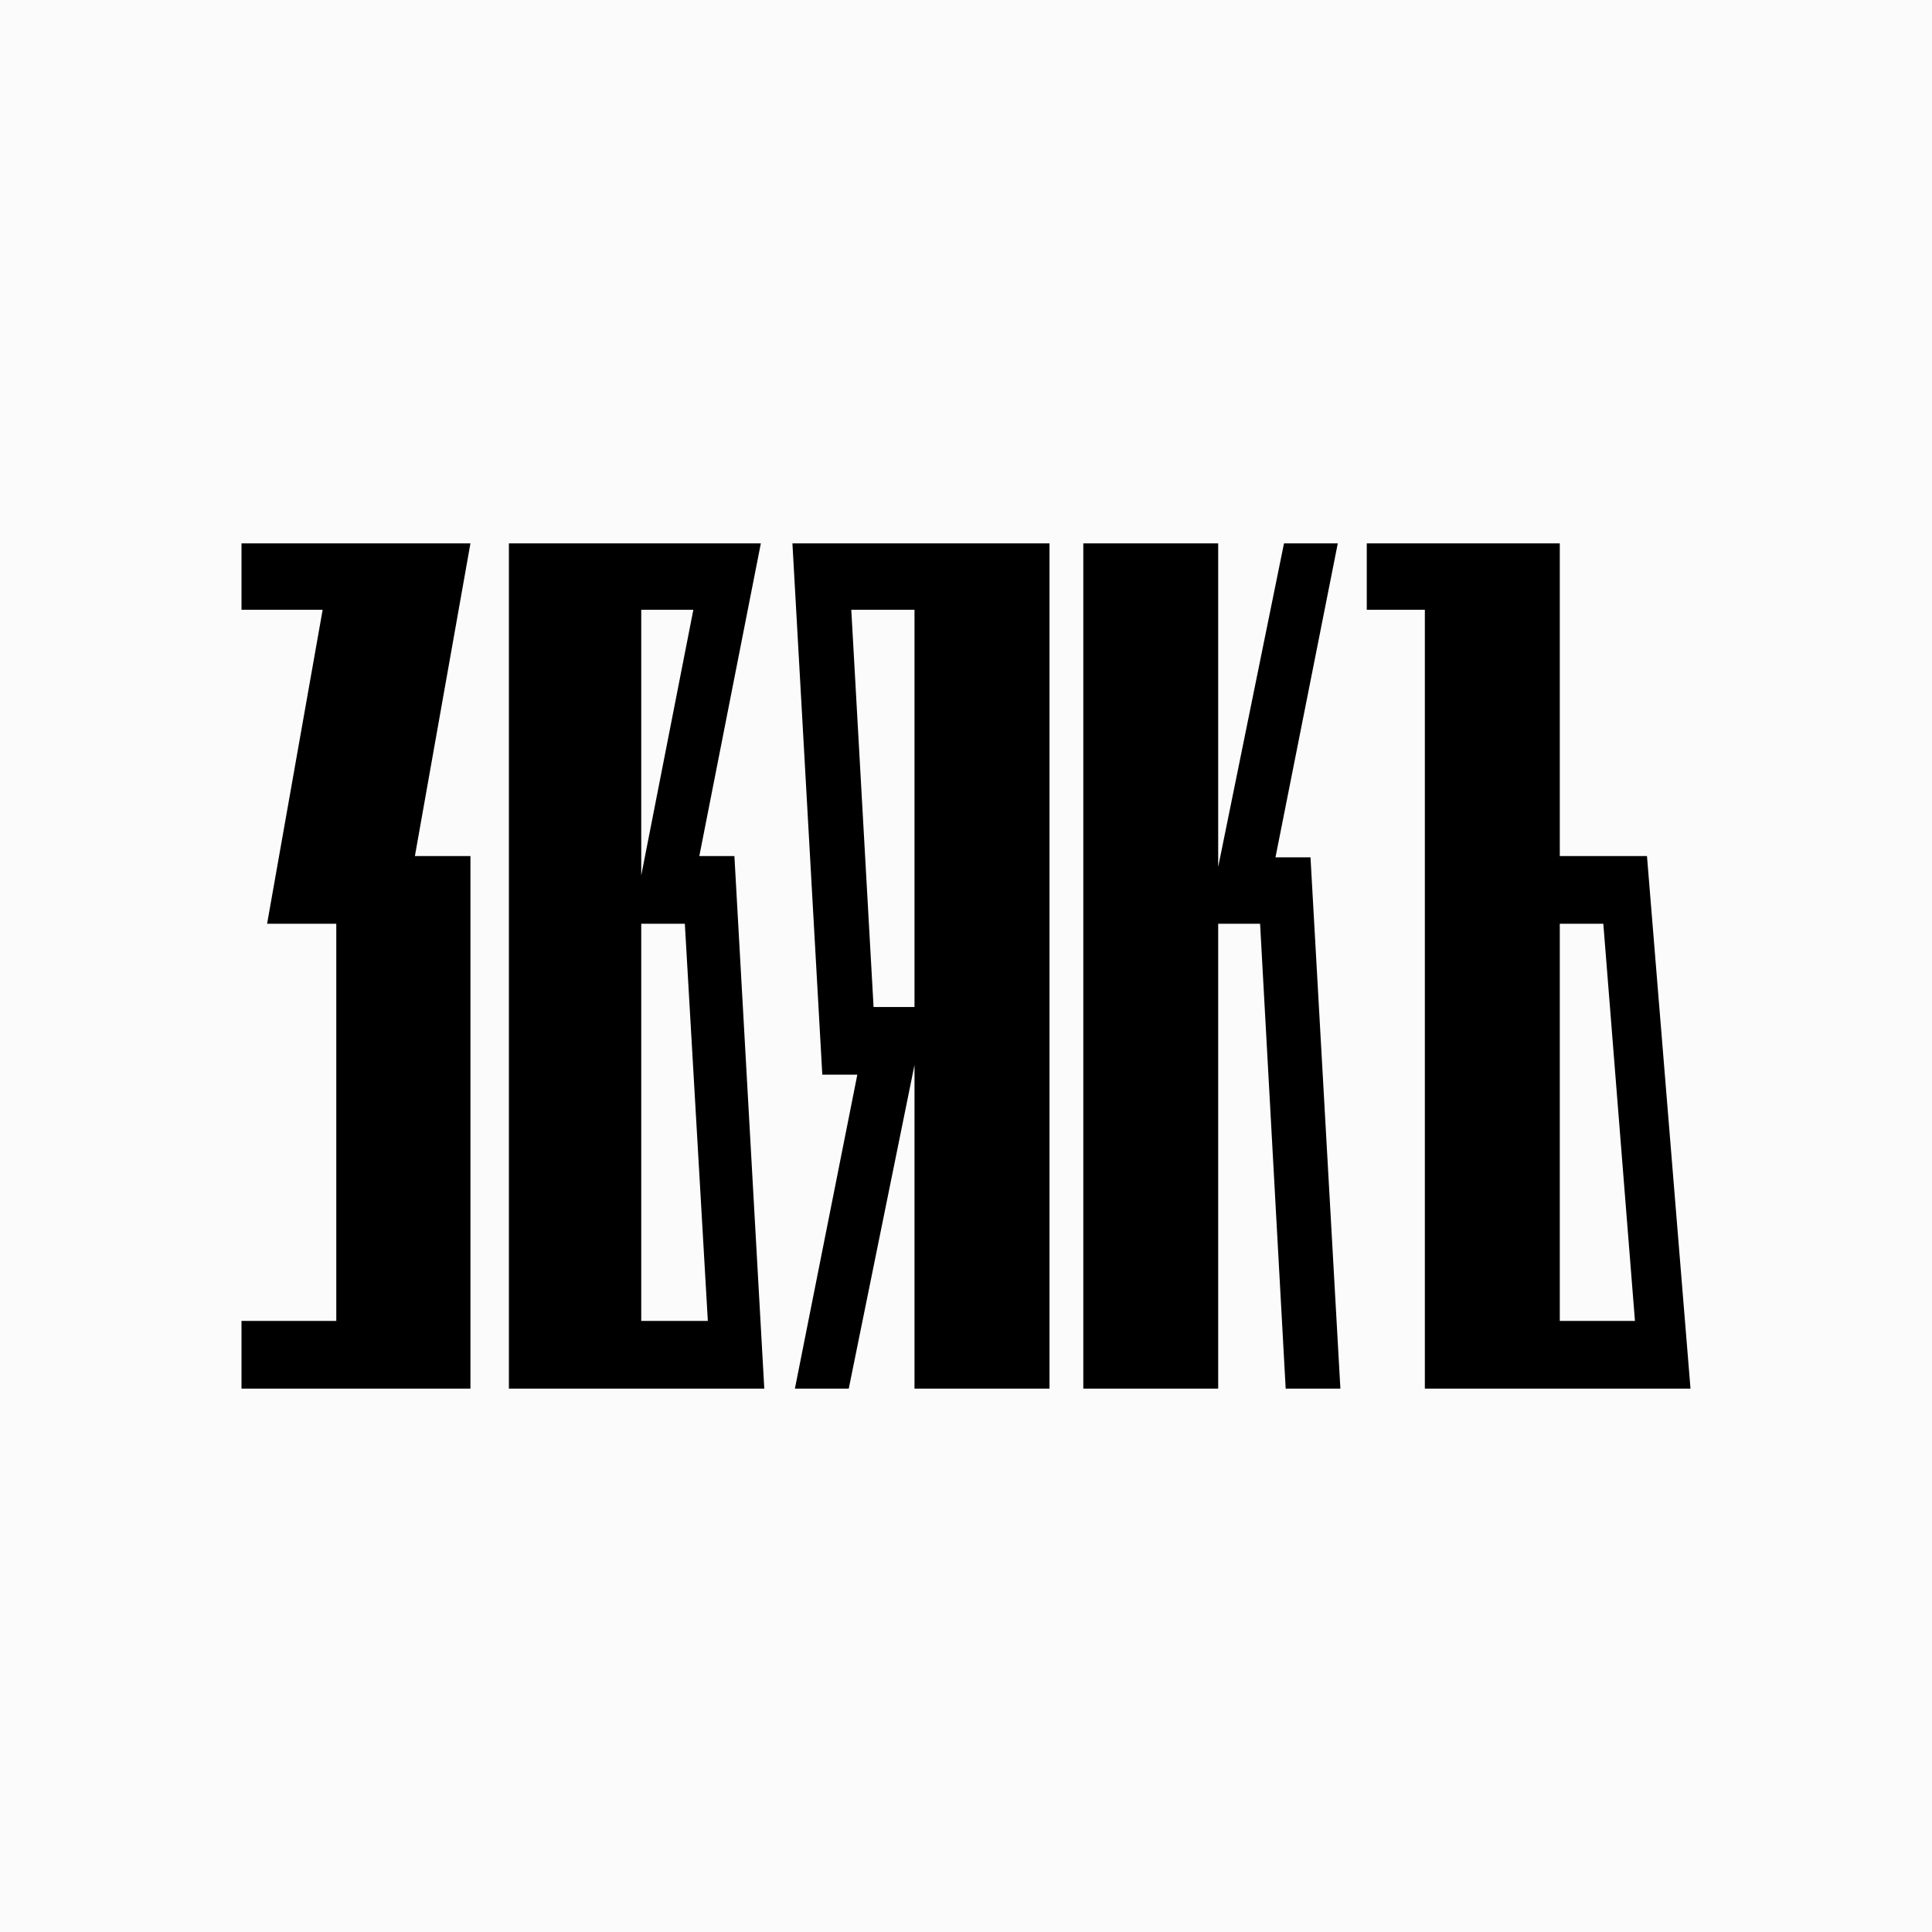 <?xml version="1.0" encoding="UTF-8"?> <svg xmlns="http://www.w3.org/2000/svg" width="32" height="32" viewBox="0 0 32 32" fill="none"><path d="M0 0H32V32H0V0Z" fill="#FBFBFB"></path><path d="M4 10.1H5.344L4.424 15.3H5.57V21.879H4V23H7.792V14.179H6.872L7.792 9H4V10.1Z" fill="black"></path><path d="M12.164 14.179H11.583L12.602 9H8.429V23H12.659L12.164 14.179ZM10.621 10.1H11.484L10.621 14.5V10.1ZM10.621 21.879V15.3H11.343L11.724 21.879H10.621Z" fill="black"></path><path d="M14.2 17.8L13.166 23H14.058L15.147 17.639V23H17.383V9H13.125L13.62 17.8H14.2ZM15.147 10.1V16.679H14.469L14.1 10.1H15.147Z" fill="black"></path><path d="M17.943 9V23H20.177V15.3H20.871L21.295 23H22.201L21.706 14.2H21.126L22.158 9H21.267L20.177 14.359V9H17.943Z" fill="black"></path><path d="M22.638 9V10.1H23.6V23H28L27.279 14.179H25.835V9H22.638ZM25.835 15.3H26.556L27.08 21.879H25.835V15.3Z" fill="black"></path></svg> 